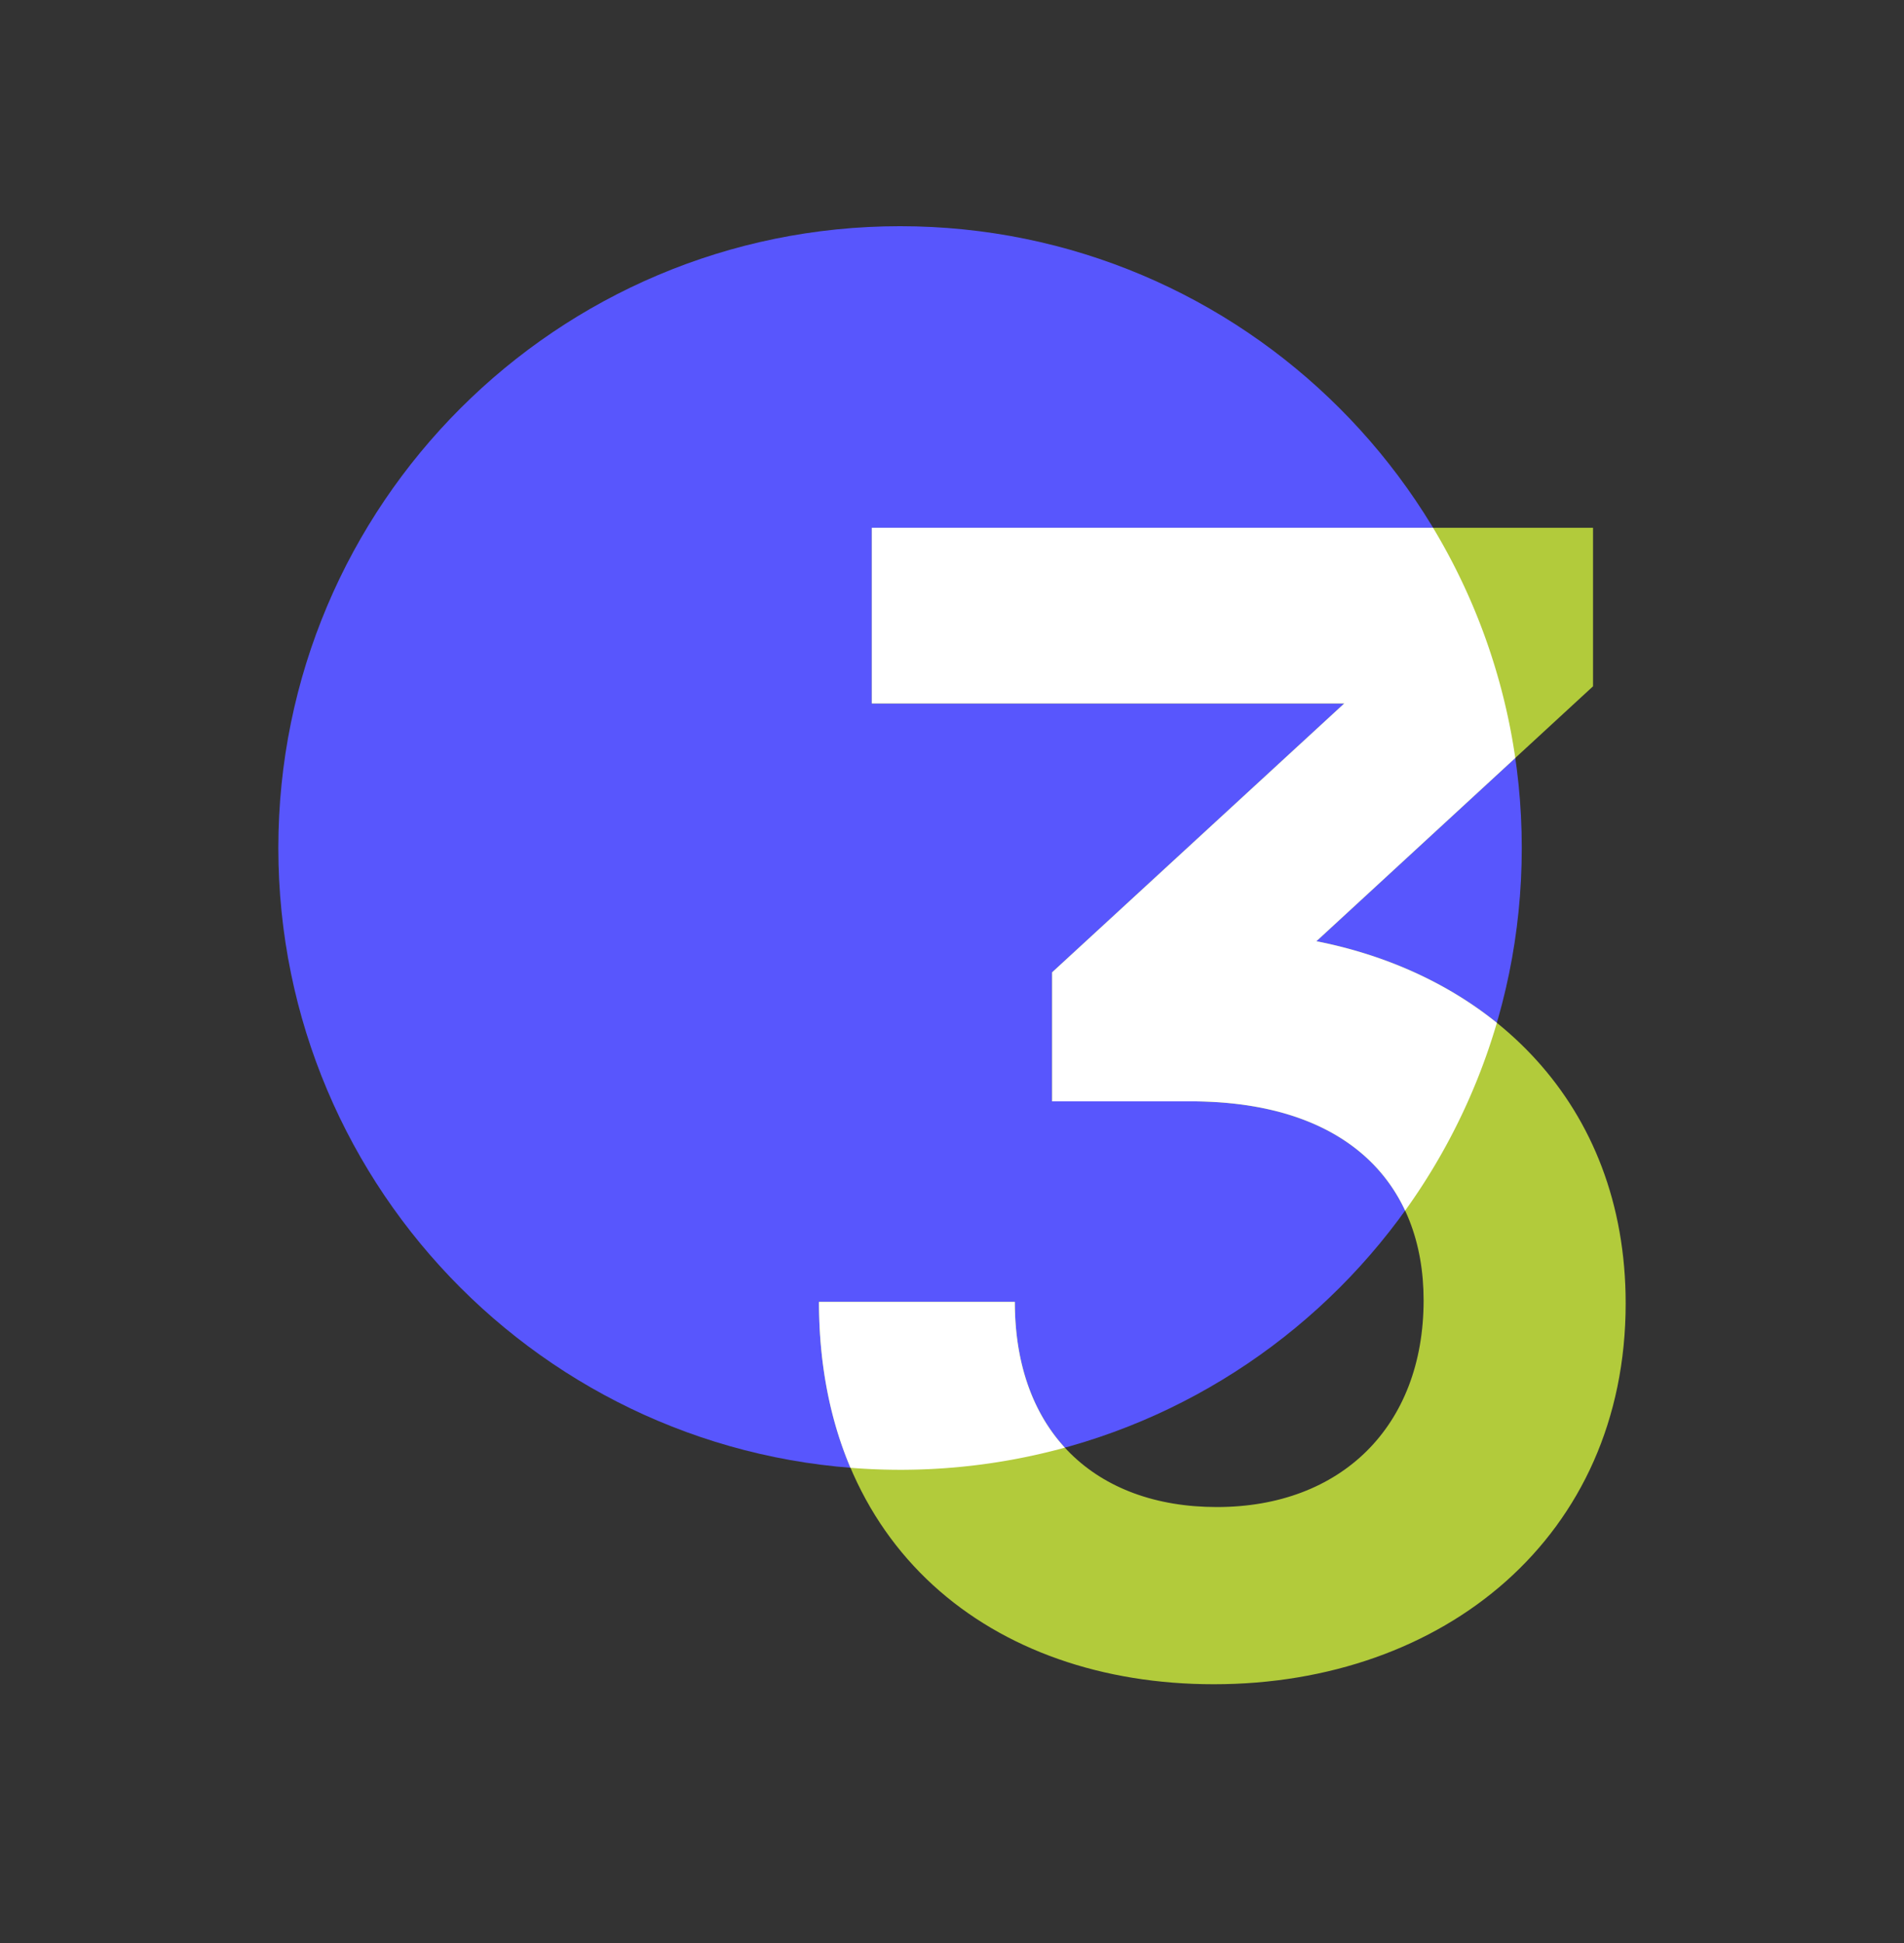 <svg width="49" height="50" viewBox="0 0 49 50" fill="none" xmlns="http://www.w3.org/2000/svg">
    <rect x="0" y="0" width="49" height="50" fill="#333333" stroke="none"/>
    <path d="M23.163 37.821c8.837 0 16-7.163 16-16 0-8.836-7.163-16-16-16-8.836 0-16 7.164-16 16 0 8.837 7.164 16 16 16z" fill="#5856FD"/>
    <path d="M30.637 28.341h-3.56v-3.32l7.52-6.92h-12.16v-4.52h18.56v4.08l-7.12 6.56c4.48.88 7.96 4.16 7.96 9.32 0 6-4.68 9.8-10.6 9.8-5.72 0-10.16-3.52-10.16-9.84h5.04c0 3.36 2.08 5.28 5.2 5.28 3.2 0 5.32-2.08 5.32-5.32 0-2.96-1.92-5.12-6-5.12z" fill="#B2CB3B"/>
    <path fill-rule="evenodd" clip-rule="evenodd" d="m38.997 19.504-5.12 4.717c1.75.344 3.348 1.054 4.645 2.1a15.938 15.938 0 0 1-2.36 4.832c-.798-1.71-2.61-2.812-5.525-2.812h-3.56v-3.32l7.52-6.92h-12.16v-4.52H36.88a15.897 15.897 0 0 1 2.116 5.923zm-11.593 17.75c-.822-.895-1.287-2.163-1.287-3.753h-5.04c0 1.609.287 3.036.81 4.27a16.016 16.016 0 0 0 5.517-.518z" fill="#fff"/>
</svg>
